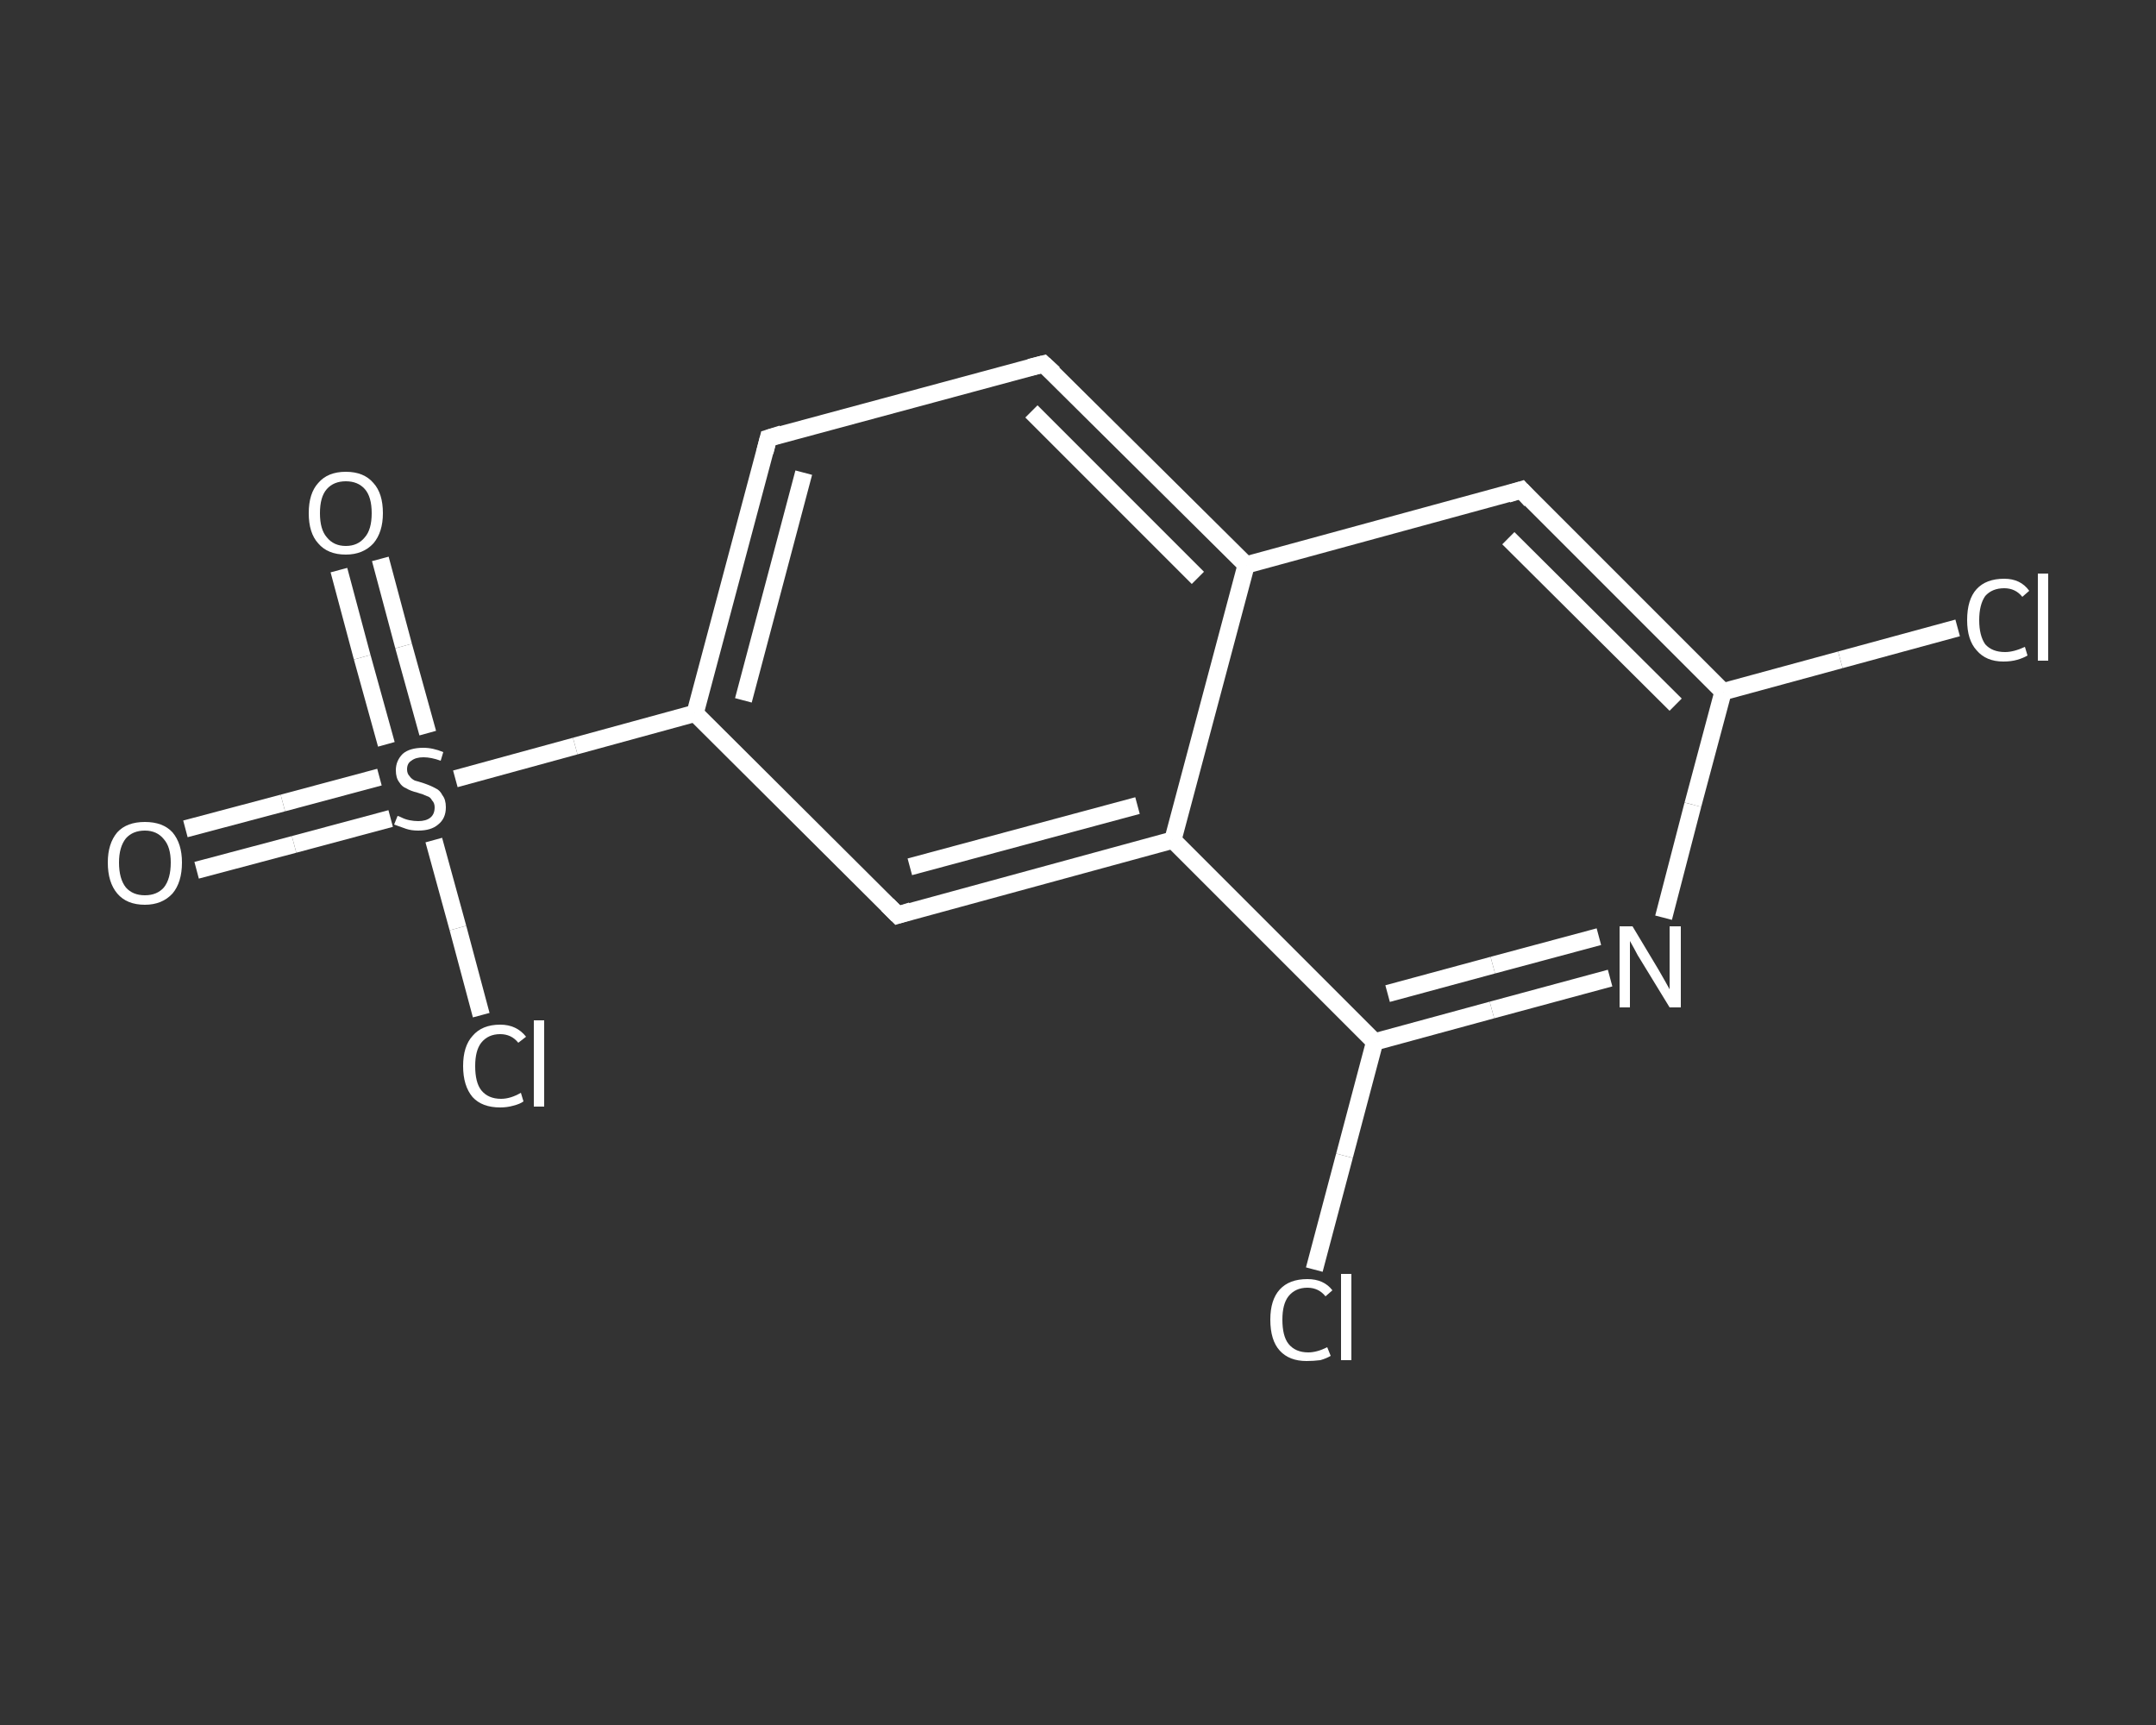 <?xml version='1.0' encoding='iso-8859-1'?>
<svg version='1.1' baseProfile='full'
              xmlns='http://www.w3.org/2000/svg'
                      xmlns:rdkit='http://www.rdkit.org/xml'
                      xmlns:xlink='http://www.w3.org/1999/xlink'
                  xml:space='preserve'
width='250px' height='200px' viewBox='0 0 250 200'>
<rect x="0" y="0" width="250" height="200" fill="#333333" stroke="none"/>
<!-- END OF HEADER -->
<rect style='opacity:1.0;fill:transparent;stroke:none' width='250.0' height='200.0' x='0.0' y='0.0'> </rect>
<path class='bond-0 atom-0 atom-1' d='M 21.5,96.1 L 32.8,93.1' style='fill:none;fill-rule:evenodd;stroke:#FFFFFF;stroke-width:2.0px;stroke-linecap:butt;stroke-linejoin:miter;stroke-opacity:1' />
<path class='bond-0 atom-0 atom-1' d='M 32.8,93.1 L 44.0,90.1' style='fill:none;fill-rule:evenodd;stroke:#FFFFFF;stroke-width:2.0px;stroke-linecap:butt;stroke-linejoin:miter;stroke-opacity:1' />
<path class='bond-0 atom-0 atom-1' d='M 22.8,100.9 L 34.1,97.9' style='fill:none;fill-rule:evenodd;stroke:#FFFFFF;stroke-width:2.0px;stroke-linecap:butt;stroke-linejoin:miter;stroke-opacity:1' />
<path class='bond-0 atom-0 atom-1' d='M 34.1,97.9 L 45.3,94.9' style='fill:none;fill-rule:evenodd;stroke:#FFFFFF;stroke-width:2.0px;stroke-linecap:butt;stroke-linejoin:miter;stroke-opacity:1' />
<path class='bond-1 atom-1 atom-2' d='M 49.6,85.0 L 46.8,74.9' style='fill:none;fill-rule:evenodd;stroke:#FFFFFF;stroke-width:2.0px;stroke-linecap:butt;stroke-linejoin:miter;stroke-opacity:1' />
<path class='bond-1 atom-1 atom-2' d='M 46.8,74.9 L 44.1,64.8' style='fill:none;fill-rule:evenodd;stroke:#FFFFFF;stroke-width:2.0px;stroke-linecap:butt;stroke-linejoin:miter;stroke-opacity:1' />
<path class='bond-1 atom-1 atom-2' d='M 44.8,86.3 L 42.0,76.2' style='fill:none;fill-rule:evenodd;stroke:#FFFFFF;stroke-width:2.0px;stroke-linecap:butt;stroke-linejoin:miter;stroke-opacity:1' />
<path class='bond-1 atom-1 atom-2' d='M 42.0,76.2 L 39.3,66.1' style='fill:none;fill-rule:evenodd;stroke:#FFFFFF;stroke-width:2.0px;stroke-linecap:butt;stroke-linejoin:miter;stroke-opacity:1' />
<path class='bond-2 atom-1 atom-3' d='M 50.3,97.4 L 53.1,107.6' style='fill:none;fill-rule:evenodd;stroke:#FFFFFF;stroke-width:2.0px;stroke-linecap:butt;stroke-linejoin:miter;stroke-opacity:1' />
<path class='bond-2 atom-1 atom-3' d='M 53.1,107.6 L 55.8,117.7' style='fill:none;fill-rule:evenodd;stroke:#FFFFFF;stroke-width:2.0px;stroke-linecap:butt;stroke-linejoin:miter;stroke-opacity:1' />
<path class='bond-3 atom-1 atom-4' d='M 52.8,90.3 L 66.7,86.5' style='fill:none;fill-rule:evenodd;stroke:#FFFFFF;stroke-width:2.0px;stroke-linecap:butt;stroke-linejoin:miter;stroke-opacity:1' />
<path class='bond-3 atom-1 atom-4' d='M 66.7,86.5 L 80.6,82.7' style='fill:none;fill-rule:evenodd;stroke:#FFFFFF;stroke-width:2.0px;stroke-linecap:butt;stroke-linejoin:miter;stroke-opacity:1' />
<path class='bond-4 atom-4 atom-5' d='M 80.6,82.7 L 89.1,50.8' style='fill:none;fill-rule:evenodd;stroke:#FFFFFF;stroke-width:2.0px;stroke-linecap:butt;stroke-linejoin:miter;stroke-opacity:1' />
<path class='bond-4 atom-4 atom-5' d='M 86.2,81.2 L 93.2,54.8' style='fill:none;fill-rule:evenodd;stroke:#FFFFFF;stroke-width:2.0px;stroke-linecap:butt;stroke-linejoin:miter;stroke-opacity:1' />
<path class='bond-5 atom-5 atom-6' d='M 89.1,50.8 L 121.0,42.2' style='fill:none;fill-rule:evenodd;stroke:#FFFFFF;stroke-width:2.0px;stroke-linecap:butt;stroke-linejoin:miter;stroke-opacity:1' />
<path class='bond-6 atom-6 atom-7' d='M 121.0,42.2 L 144.5,65.5' style='fill:none;fill-rule:evenodd;stroke:#FFFFFF;stroke-width:2.0px;stroke-linecap:butt;stroke-linejoin:miter;stroke-opacity:1' />
<path class='bond-6 atom-6 atom-7' d='M 119.6,47.7 L 138.9,67.0' style='fill:none;fill-rule:evenodd;stroke:#FFFFFF;stroke-width:2.0px;stroke-linecap:butt;stroke-linejoin:miter;stroke-opacity:1' />
<path class='bond-7 atom-7 atom-8' d='M 144.5,65.5 L 176.4,56.8' style='fill:none;fill-rule:evenodd;stroke:#FFFFFF;stroke-width:2.0px;stroke-linecap:butt;stroke-linejoin:miter;stroke-opacity:1' />
<path class='bond-8 atom-8 atom-9' d='M 176.4,56.8 L 199.8,80.2' style='fill:none;fill-rule:evenodd;stroke:#FFFFFF;stroke-width:2.0px;stroke-linecap:butt;stroke-linejoin:miter;stroke-opacity:1' />
<path class='bond-8 atom-8 atom-9' d='M 174.9,62.4 L 194.3,81.7' style='fill:none;fill-rule:evenodd;stroke:#FFFFFF;stroke-width:2.0px;stroke-linecap:butt;stroke-linejoin:miter;stroke-opacity:1' />
<path class='bond-9 atom-9 atom-10' d='M 199.8,80.2 L 213.4,76.5' style='fill:none;fill-rule:evenodd;stroke:#FFFFFF;stroke-width:2.0px;stroke-linecap:butt;stroke-linejoin:miter;stroke-opacity:1' />
<path class='bond-9 atom-9 atom-10' d='M 213.4,76.5 L 227.0,72.8' style='fill:none;fill-rule:evenodd;stroke:#FFFFFF;stroke-width:2.0px;stroke-linecap:butt;stroke-linejoin:miter;stroke-opacity:1' />
<path class='bond-10 atom-9 atom-11' d='M 199.8,80.2 L 196.3,93.3' style='fill:none;fill-rule:evenodd;stroke:#FFFFFF;stroke-width:2.0px;stroke-linecap:butt;stroke-linejoin:miter;stroke-opacity:1' />
<path class='bond-10 atom-9 atom-11' d='M 196.3,93.3 L 192.9,106.4' style='fill:none;fill-rule:evenodd;stroke:#FFFFFF;stroke-width:2.0px;stroke-linecap:butt;stroke-linejoin:miter;stroke-opacity:1' />
<path class='bond-11 atom-11 atom-12' d='M 186.7,113.4 L 173.0,117.1' style='fill:none;fill-rule:evenodd;stroke:#FFFFFF;stroke-width:2.0px;stroke-linecap:butt;stroke-linejoin:miter;stroke-opacity:1' />
<path class='bond-11 atom-11 atom-12' d='M 173.0,117.1 L 159.4,120.8' style='fill:none;fill-rule:evenodd;stroke:#FFFFFF;stroke-width:2.0px;stroke-linecap:butt;stroke-linejoin:miter;stroke-opacity:1' />
<path class='bond-11 atom-11 atom-12' d='M 185.4,108.6 L 173.1,111.9' style='fill:none;fill-rule:evenodd;stroke:#FFFFFF;stroke-width:2.0px;stroke-linecap:butt;stroke-linejoin:miter;stroke-opacity:1' />
<path class='bond-11 atom-11 atom-12' d='M 173.1,111.9 L 160.9,115.2' style='fill:none;fill-rule:evenodd;stroke:#FFFFFF;stroke-width:2.0px;stroke-linecap:butt;stroke-linejoin:miter;stroke-opacity:1' />
<path class='bond-12 atom-12 atom-13' d='M 159.4,120.8 L 155.9,134.0' style='fill:none;fill-rule:evenodd;stroke:#FFFFFF;stroke-width:2.0px;stroke-linecap:butt;stroke-linejoin:miter;stroke-opacity:1' />
<path class='bond-12 atom-12 atom-13' d='M 155.9,134.0 L 152.4,147.2' style='fill:none;fill-rule:evenodd;stroke:#FFFFFF;stroke-width:2.0px;stroke-linecap:butt;stroke-linejoin:miter;stroke-opacity:1' />
<path class='bond-13 atom-12 atom-14' d='M 159.4,120.8 L 136.0,97.4' style='fill:none;fill-rule:evenodd;stroke:#FFFFFF;stroke-width:2.0px;stroke-linecap:butt;stroke-linejoin:miter;stroke-opacity:1' />
<path class='bond-14 atom-14 atom-15' d='M 136.0,97.4 L 104.1,106.1' style='fill:none;fill-rule:evenodd;stroke:#FFFFFF;stroke-width:2.0px;stroke-linecap:butt;stroke-linejoin:miter;stroke-opacity:1' />
<path class='bond-14 atom-14 atom-15' d='M 131.9,93.4 L 105.5,100.5' style='fill:none;fill-rule:evenodd;stroke:#FFFFFF;stroke-width:2.0px;stroke-linecap:butt;stroke-linejoin:miter;stroke-opacity:1' />
<path class='bond-15 atom-15 atom-4' d='M 104.1,106.1 L 80.6,82.7' style='fill:none;fill-rule:evenodd;stroke:#FFFFFF;stroke-width:2.0px;stroke-linecap:butt;stroke-linejoin:miter;stroke-opacity:1' />
<path class='bond-16 atom-14 atom-7' d='M 136.0,97.4 L 144.5,65.5' style='fill:none;fill-rule:evenodd;stroke:#FFFFFF;stroke-width:2.0px;stroke-linecap:butt;stroke-linejoin:miter;stroke-opacity:1' />
<path d='M 88.7,52.4 L 89.1,50.8 L 90.7,50.3' style='fill:none;stroke:#FFFFFF;stroke-width:2.0px;stroke-linecap:butt;stroke-linejoin:miter;stroke-opacity:1;' />
<path d='M 119.4,42.6 L 121.0,42.2 L 122.2,43.3' style='fill:none;stroke:#FFFFFF;stroke-width:2.0px;stroke-linecap:butt;stroke-linejoin:miter;stroke-opacity:1;' />
<path d='M 174.8,57.3 L 176.4,56.8 L 177.5,58.0' style='fill:none;stroke:#FFFFFF;stroke-width:2.0px;stroke-linecap:butt;stroke-linejoin:miter;stroke-opacity:1;' />
<path d='M 105.7,105.6 L 104.1,106.1 L 102.9,104.9' style='fill:none;stroke:#FFFFFF;stroke-width:2.0px;stroke-linecap:butt;stroke-linejoin:miter;stroke-opacity:1;' />
<path class='atom-0' d='M 12.5 100.0
Q 12.5 97.8, 13.6 96.5
Q 14.7 95.3, 16.8 95.3
Q 18.9 95.3, 20.0 96.5
Q 21.1 97.8, 21.1 100.0
Q 21.1 102.3, 20.0 103.6
Q 18.8 104.9, 16.8 104.9
Q 14.7 104.9, 13.6 103.6
Q 12.5 102.3, 12.5 100.0
M 16.8 103.8
Q 18.2 103.8, 19.0 102.9
Q 19.8 101.9, 19.8 100.0
Q 19.8 98.2, 19.0 97.3
Q 18.2 96.3, 16.8 96.3
Q 15.4 96.3, 14.6 97.2
Q 13.8 98.2, 13.8 100.0
Q 13.8 101.9, 14.6 102.9
Q 15.4 103.8, 16.8 103.8
' fill='#FFFFFF'/>
<path class='atom-1' d='M 46.1 94.6
Q 46.2 94.6, 46.6 94.8
Q 47.0 95.0, 47.5 95.1
Q 48.0 95.2, 48.5 95.2
Q 49.4 95.2, 49.9 94.8
Q 50.4 94.4, 50.4 93.6
Q 50.4 93.1, 50.1 92.8
Q 49.9 92.4, 49.5 92.3
Q 49.1 92.1, 48.4 91.9
Q 47.6 91.7, 47.1 91.4
Q 46.6 91.2, 46.3 90.7
Q 45.9 90.2, 45.9 89.3
Q 45.9 88.2, 46.7 87.4
Q 47.5 86.7, 49.1 86.7
Q 50.2 86.7, 51.4 87.2
L 51.1 88.2
Q 50.0 87.8, 49.1 87.8
Q 48.2 87.8, 47.7 88.2
Q 47.2 88.5, 47.2 89.2
Q 47.2 89.7, 47.5 90.0
Q 47.7 90.3, 48.1 90.5
Q 48.5 90.6, 49.1 90.8
Q 50.0 91.1, 50.5 91.4
Q 51.0 91.6, 51.3 92.2
Q 51.7 92.7, 51.7 93.6
Q 51.7 94.9, 50.8 95.6
Q 50.0 96.3, 48.5 96.3
Q 47.7 96.3, 47.1 96.1
Q 46.5 95.9, 45.7 95.6
L 46.1 94.6
' fill='#FFFFFF'/>
<path class='atom-2' d='M 35.8 59.5
Q 35.8 57.2, 36.9 56.0
Q 38.0 54.7, 40.1 54.7
Q 42.2 54.7, 43.3 56.0
Q 44.4 57.2, 44.4 59.5
Q 44.4 61.7, 43.3 63.0
Q 42.1 64.3, 40.1 64.3
Q 38.0 64.3, 36.9 63.0
Q 35.8 61.8, 35.8 59.5
M 40.1 63.3
Q 41.5 63.3, 42.3 62.3
Q 43.1 61.4, 43.1 59.5
Q 43.1 57.6, 42.3 56.7
Q 41.5 55.8, 40.1 55.8
Q 38.7 55.8, 37.9 56.7
Q 37.1 57.6, 37.1 59.5
Q 37.1 61.4, 37.9 62.3
Q 38.7 63.3, 40.1 63.3
' fill='#FFFFFF'/>
<path class='atom-3' d='M 53.7 123.6
Q 53.7 121.3, 54.8 120.1
Q 55.9 118.8, 58.0 118.8
Q 59.9 118.8, 61.0 120.2
L 60.1 120.9
Q 59.3 119.9, 58.0 119.9
Q 56.6 119.9, 55.8 120.9
Q 55.1 121.8, 55.1 123.6
Q 55.1 125.5, 55.8 126.4
Q 56.6 127.4, 58.1 127.4
Q 59.2 127.4, 60.4 126.7
L 60.7 127.7
Q 60.3 128.0, 59.5 128.2
Q 58.8 128.4, 58.0 128.4
Q 55.9 128.4, 54.8 127.2
Q 53.7 125.9, 53.7 123.6
' fill='#FFFFFF'/>
<path class='atom-3' d='M 61.9 118.3
L 63.1 118.3
L 63.1 128.3
L 61.9 128.3
L 61.9 118.3
' fill='#FFFFFF'/>
<path class='atom-10' d='M 228.1 71.9
Q 228.1 69.5, 229.2 68.3
Q 230.3 67.1, 232.4 67.1
Q 234.3 67.1, 235.3 68.5
L 234.5 69.2
Q 233.7 68.2, 232.4 68.2
Q 231.0 68.2, 230.2 69.1
Q 229.5 70.1, 229.5 71.9
Q 229.5 73.7, 230.2 74.7
Q 231.0 75.6, 232.5 75.6
Q 233.5 75.6, 234.8 75.0
L 235.1 76.0
Q 234.6 76.3, 233.9 76.5
Q 233.2 76.7, 232.3 76.7
Q 230.3 76.7, 229.2 75.4
Q 228.1 74.2, 228.1 71.9
' fill='#FFFFFF'/>
<path class='atom-10' d='M 236.3 66.5
L 237.5 66.5
L 237.5 76.6
L 236.3 76.6
L 236.3 66.5
' fill='#FFFFFF'/>
<path class='atom-11' d='M 189.3 107.4
L 192.3 112.4
Q 192.6 112.9, 193.1 113.8
Q 193.6 114.7, 193.6 114.7
L 193.6 107.4
L 194.9 107.4
L 194.9 116.8
L 193.6 116.8
L 190.3 111.4
Q 189.9 110.8, 189.5 110.0
Q 189.1 109.3, 189.0 109.1
L 189.0 116.8
L 187.8 116.8
L 187.8 107.4
L 189.3 107.4
' fill='#FFFFFF'/>
<path class='atom-13' d='M 147.3 153.0
Q 147.3 150.7, 148.4 149.5
Q 149.5 148.3, 151.6 148.3
Q 153.5 148.3, 154.5 149.6
L 153.7 150.3
Q 152.9 149.3, 151.6 149.3
Q 150.2 149.3, 149.4 150.3
Q 148.7 151.2, 148.7 153.0
Q 148.7 154.9, 149.4 155.8
Q 150.2 156.8, 151.7 156.8
Q 152.7 156.8, 153.9 156.2
L 154.3 157.2
Q 153.8 157.5, 153.1 157.7
Q 152.3 157.8, 151.5 157.8
Q 149.5 157.8, 148.4 156.6
Q 147.3 155.4, 147.3 153.0
' fill='#FFFFFF'/>
<path class='atom-13' d='M 155.5 147.7
L 156.7 147.7
L 156.7 157.7
L 155.5 157.7
L 155.5 147.7
' fill='#FFFFFF'/>
</svg>
